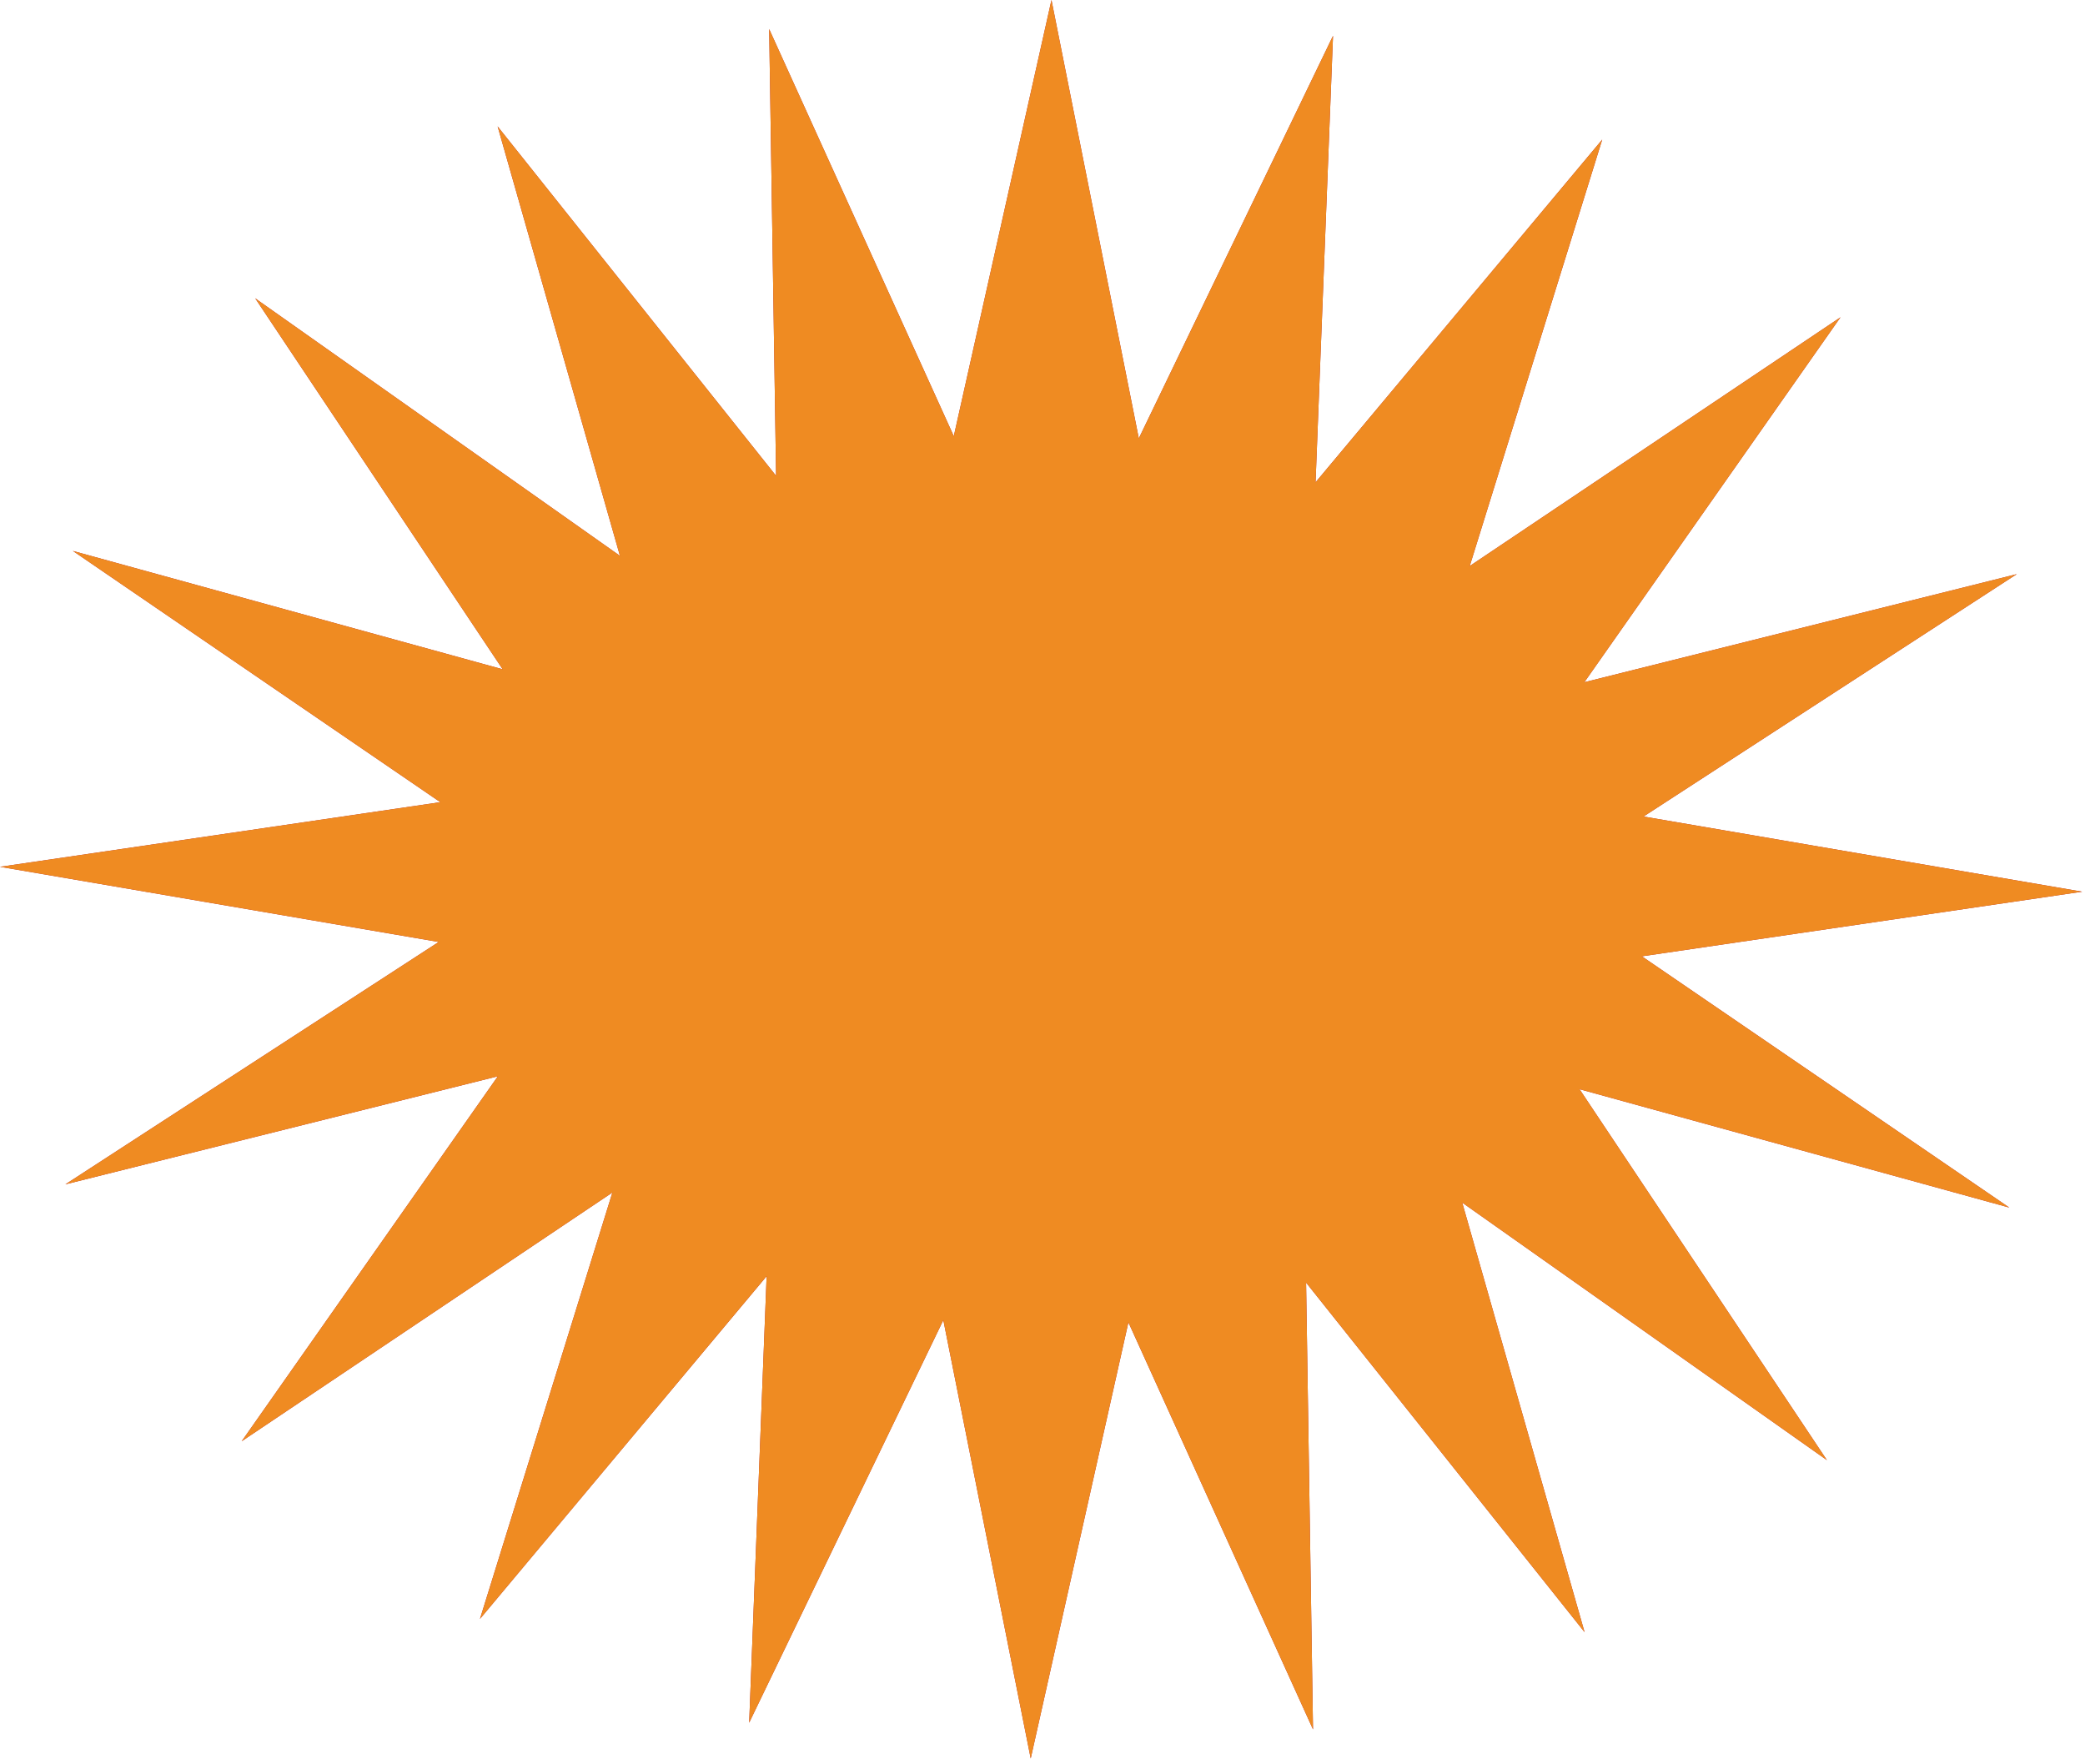 <?xml version="1.0" encoding="UTF-8"?> <svg xmlns="http://www.w3.org/2000/svg" width="195" height="165" viewBox="0 0 195 165" fill="none"><path d="M194.737 83.391L153.557 89.436L187.923 112.934L147.726 101.863L170.866 136.556L136.755 112.471L148.197 152.637L122.152 119.951L122.8 161.736L105.534 123.664L96.398 164.456L88.224 123.456L70.066 161.109L71.699 119.35L44.889 151.403L57.275 111.524L22.603 134.787L46.559 100.657L6.114 110.761L41.026 88.094L-0 81.065L41.18 75.02L6.814 51.522L47.011 62.593L23.866 27.897L57.981 51.981L46.54 11.82L72.585 44.501L71.936 2.716L89.203 40.792L98.339 3.68966e-06L106.508 40.997L124.671 3.347L123.038 45.106L149.848 13.053L137.458 52.933L172.134 29.669L148.178 63.8L188.622 53.691L153.711 76.362L194.737 83.391Z" fill="#AB1D37"></path><path d="M194.737 83.391L153.557 89.436L187.923 112.934L147.726 101.863L170.866 136.556L136.755 112.471L148.197 152.637L122.152 119.951L122.8 161.736L105.534 123.664L96.398 164.456L88.224 123.456L70.066 161.109L71.699 119.35L44.889 151.403L57.275 111.524L22.603 134.787L46.559 100.657L6.114 110.761L41.026 88.094L-0 81.065L41.18 75.02L6.814 51.522L47.011 62.593L23.866 27.897L57.981 51.981L46.54 11.82L72.585 44.501L71.936 2.716L89.203 40.792L98.339 3.68966e-06L106.508 40.997L124.671 3.347L123.038 45.106L149.848 13.053L137.458 52.933L172.134 29.669L148.178 63.8L188.622 53.691L153.711 76.362L194.737 83.391Z" fill="#EF8B22"></path></svg> 